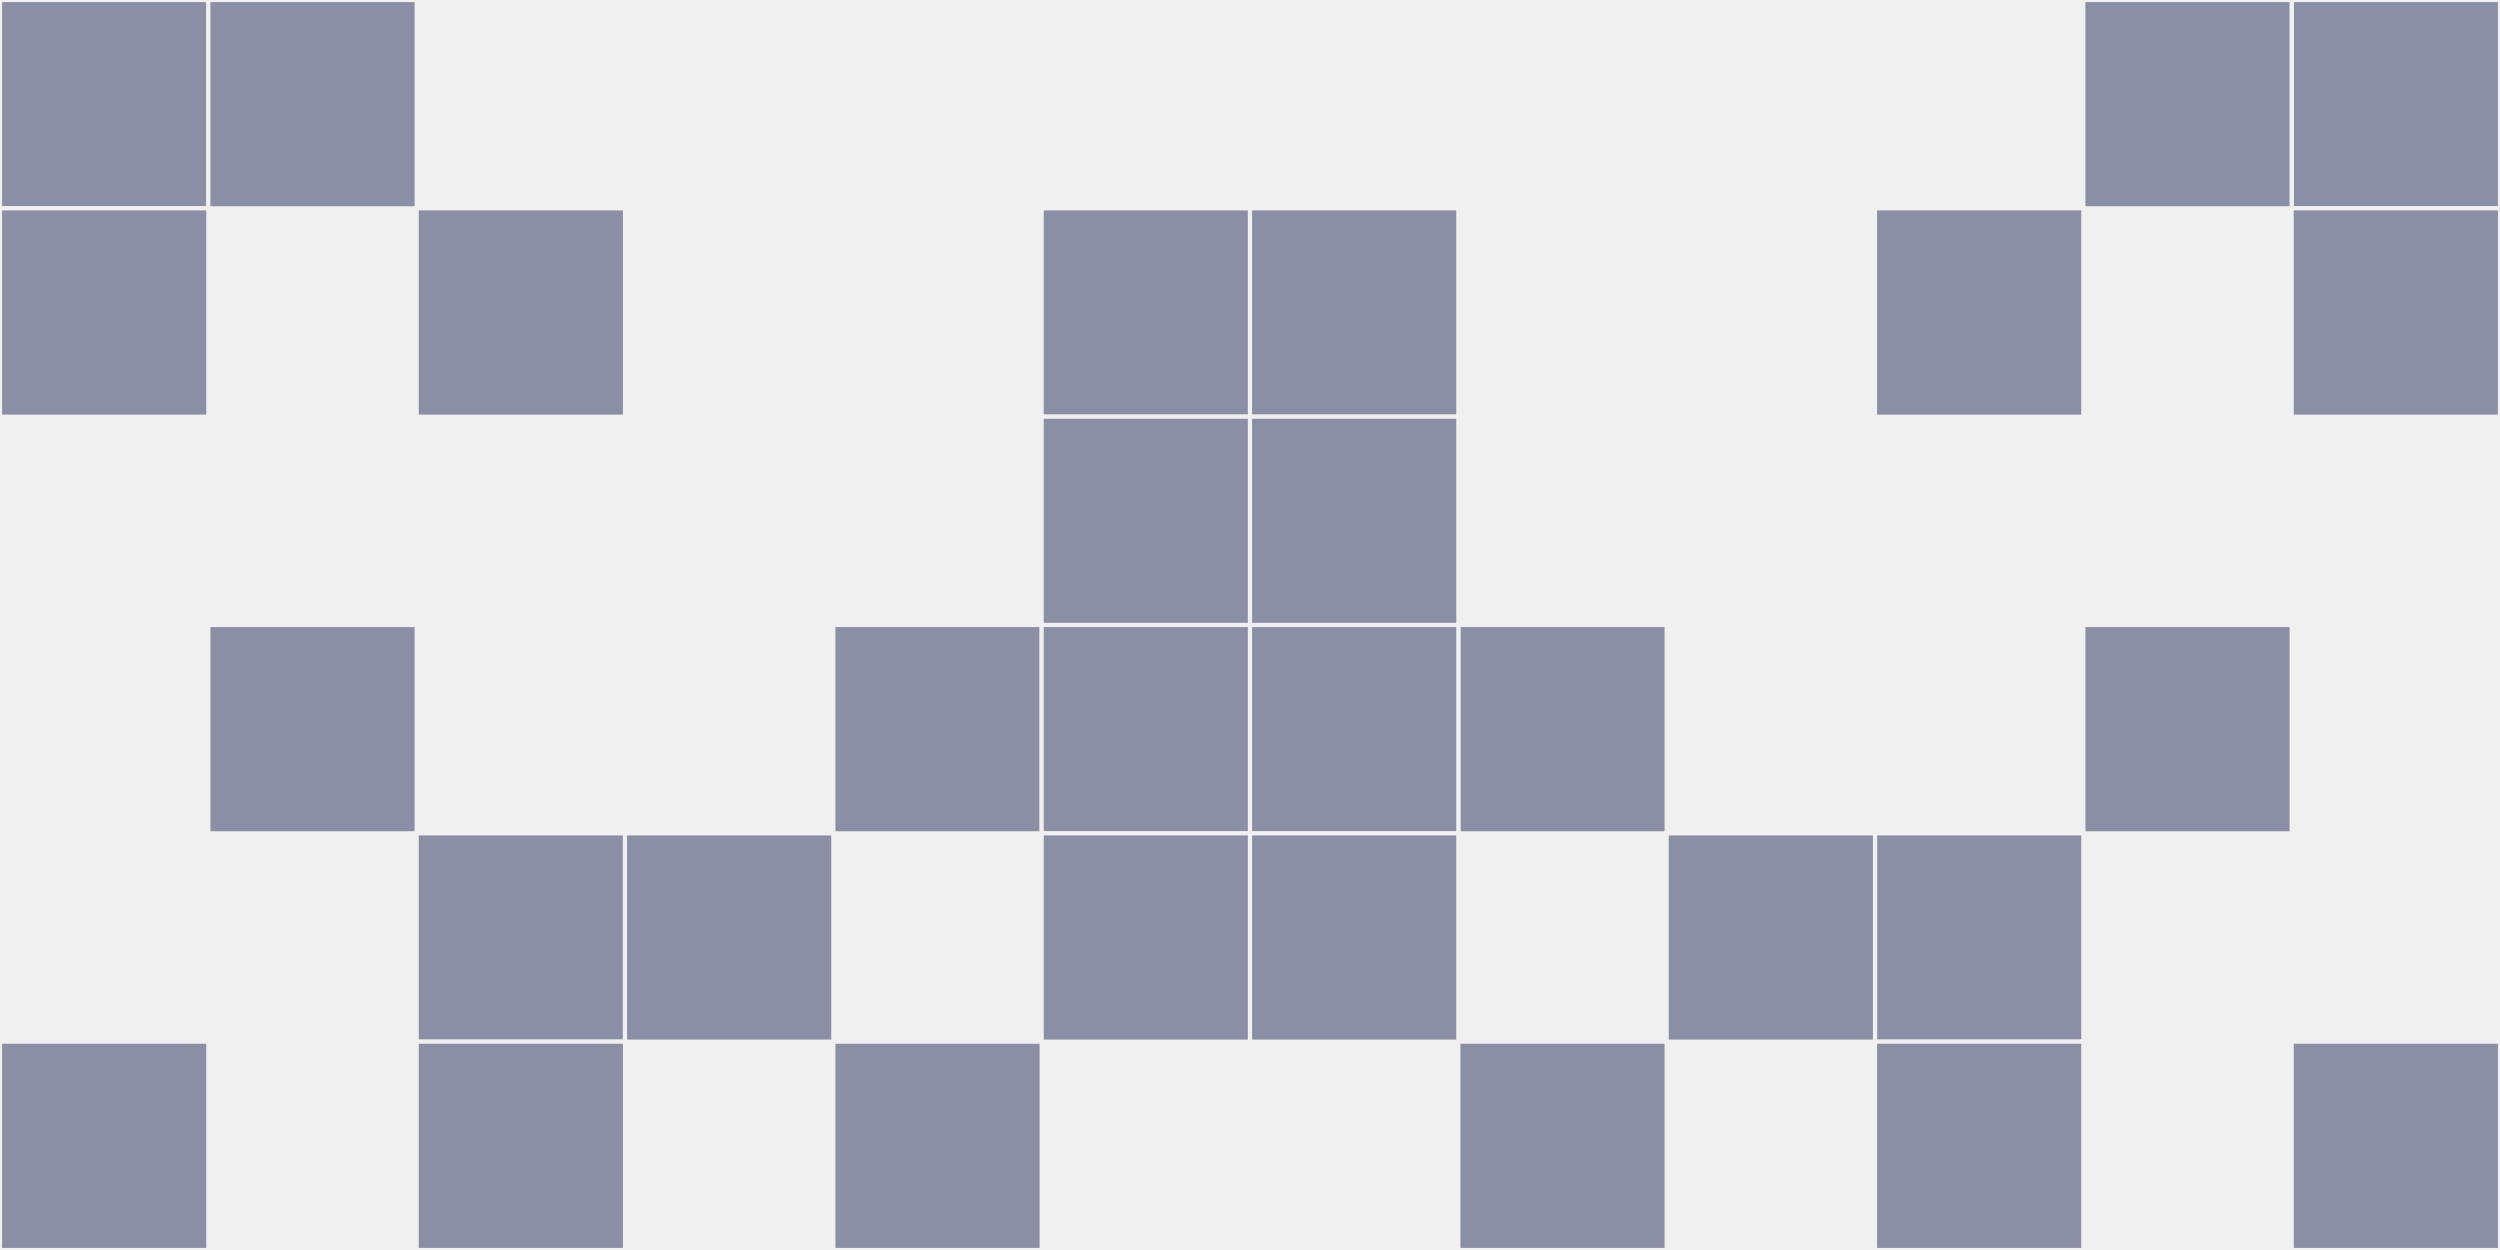 <?xml version="1.0"?>
    <svg width="12" height="6"
        viewBox="0 0 12 6"
        viewport-fill="red"
        xmlns="http://www.w3.org/2000/svg">
    <rect x="0" y="0" width="12" height="6" fill="#f0f0f0"/>
    <rect x="0" y="0" width="1" height="1" fill="#8b8fa5" stroke="#f0f0f0" stroke-width="0.02"/><rect x="11" y="0" width="1" height="1" fill="#8b8fa5" stroke="#f0f0f0" stroke-width="0.02"/><rect x="0" y="1" width="1" height="1" fill="#8b8fa5" stroke="#f0f0f0" stroke-width="0.02"/><rect x="11" y="1" width="1" height="1" fill="#8b8fa5" stroke="#f0f0f0" stroke-width="0.02"/><rect x="0" y="5" width="1" height="1" fill="#8b8fa5" stroke="#f0f0f0" stroke-width="0.02"/><rect x="11" y="5" width="1" height="1" fill="#8b8fa5" stroke="#f0f0f0" stroke-width="0.02"/><rect x="1" y="0" width="1" height="1" fill="#8b8fa5" stroke="#f0f0f0" stroke-width="0.02"/><rect x="10" y="0" width="1" height="1" fill="#8b8fa5" stroke="#f0f0f0" stroke-width="0.02"/><rect x="1" y="3" width="1" height="1" fill="#8b8fa5" stroke="#f0f0f0" stroke-width="0.02"/><rect x="10" y="3" width="1" height="1" fill="#8b8fa5" stroke="#f0f0f0" stroke-width="0.02"/><rect x="2" y="1" width="1" height="1" fill="#8b8fa5" stroke="#f0f0f0" stroke-width="0.02"/><rect x="9" y="1" width="1" height="1" fill="#8b8fa5" stroke="#f0f0f0" stroke-width="0.02"/><rect x="2" y="4" width="1" height="1" fill="#8b8fa5" stroke="#f0f0f0" stroke-width="0.02"/><rect x="9" y="4" width="1" height="1" fill="#8b8fa5" stroke="#f0f0f0" stroke-width="0.02"/><rect x="2" y="5" width="1" height="1" fill="#8b8fa5" stroke="#f0f0f0" stroke-width="0.02"/><rect x="9" y="5" width="1" height="1" fill="#8b8fa5" stroke="#f0f0f0" stroke-width="0.02"/><rect x="3" y="4" width="1" height="1" fill="#8b8fa5" stroke="#f0f0f0" stroke-width="0.02"/><rect x="8" y="4" width="1" height="1" fill="#8b8fa5" stroke="#f0f0f0" stroke-width="0.02"/><rect x="4" y="3" width="1" height="1" fill="#8b8fa5" stroke="#f0f0f0" stroke-width="0.02"/><rect x="7" y="3" width="1" height="1" fill="#8b8fa5" stroke="#f0f0f0" stroke-width="0.02"/><rect x="4" y="5" width="1" height="1" fill="#8b8fa5" stroke="#f0f0f0" stroke-width="0.02"/><rect x="7" y="5" width="1" height="1" fill="#8b8fa5" stroke="#f0f0f0" stroke-width="0.02"/><rect x="5" y="1" width="1" height="1" fill="#8b8fa5" stroke="#f0f0f0" stroke-width="0.02"/><rect x="6" y="1" width="1" height="1" fill="#8b8fa5" stroke="#f0f0f0" stroke-width="0.02"/><rect x="5" y="2" width="1" height="1" fill="#8b8fa5" stroke="#f0f0f0" stroke-width="0.02"/><rect x="6" y="2" width="1" height="1" fill="#8b8fa5" stroke="#f0f0f0" stroke-width="0.02"/><rect x="5" y="3" width="1" height="1" fill="#8b8fa5" stroke="#f0f0f0" stroke-width="0.02"/><rect x="6" y="3" width="1" height="1" fill="#8b8fa5" stroke="#f0f0f0" stroke-width="0.02"/><rect x="5" y="4" width="1" height="1" fill="#8b8fa5" stroke="#f0f0f0" stroke-width="0.02"/><rect x="6" y="4" width="1" height="1" fill="#8b8fa5" stroke="#f0f0f0" stroke-width="0.02"/>
    </svg>
